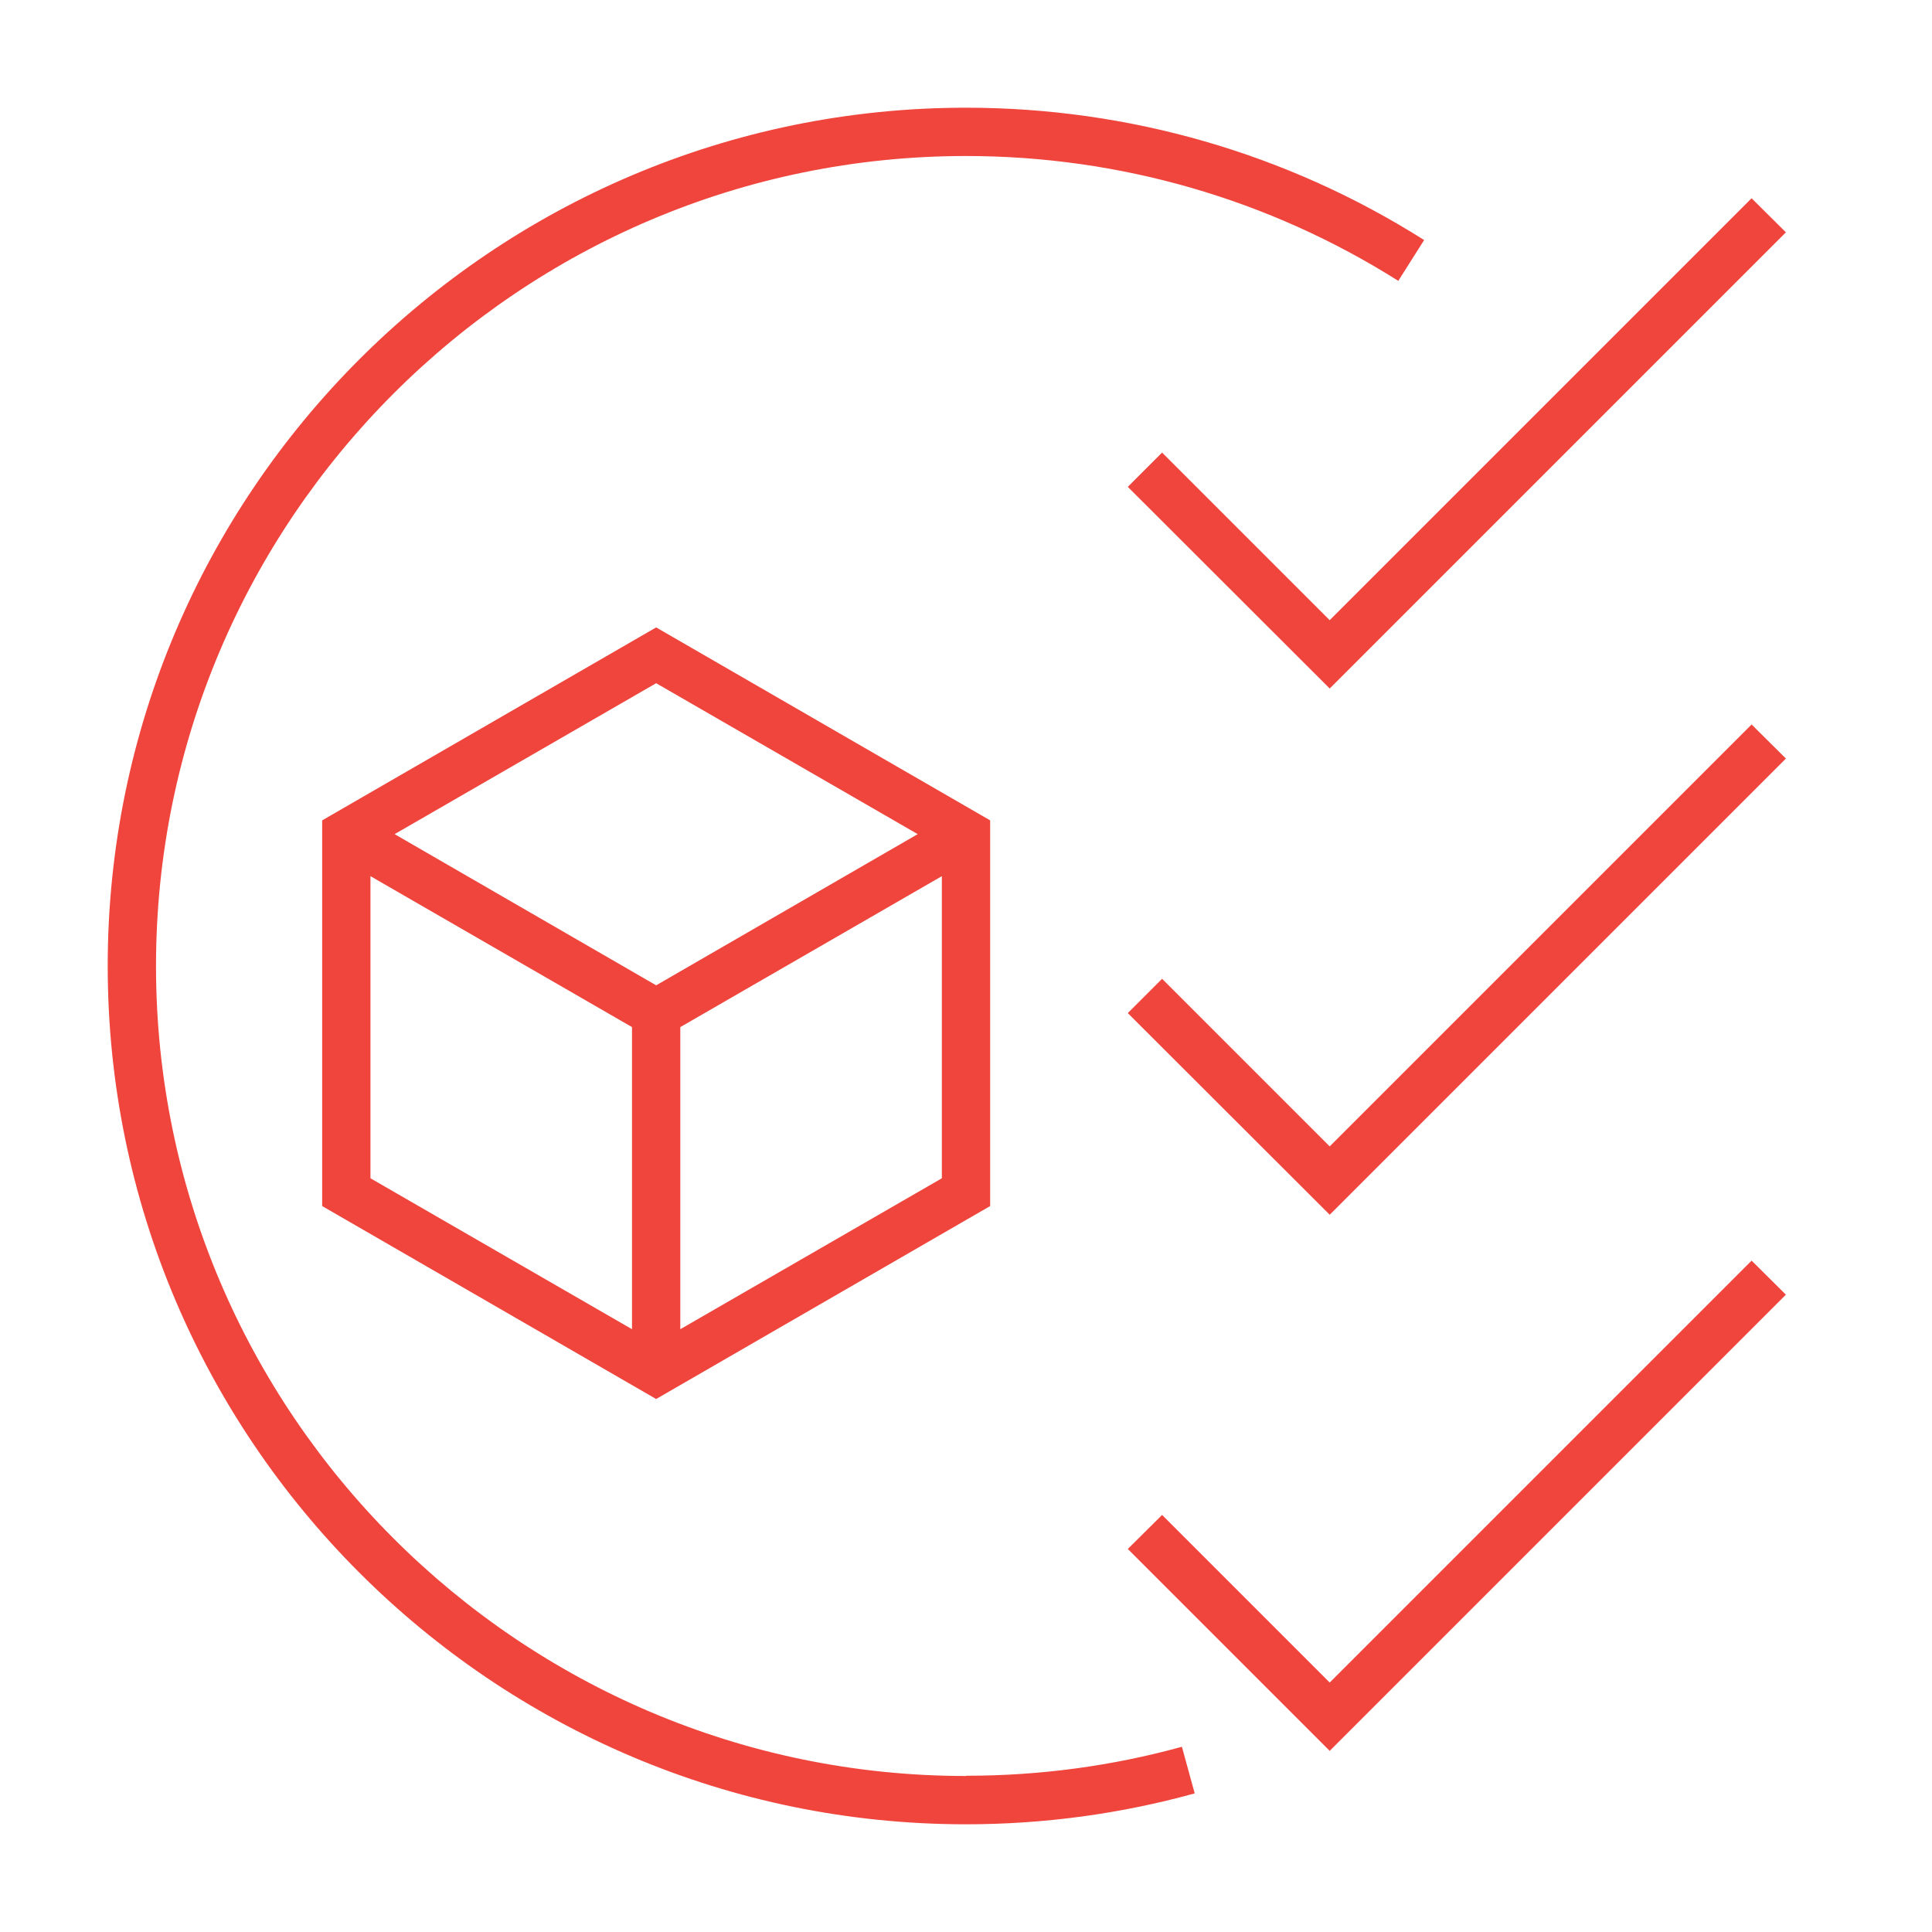 <?xml version="1.0" encoding="UTF-8"?> <svg xmlns="http://www.w3.org/2000/svg" id="Layer_1" version="1.1" viewBox="0 0 80 80"><!-- Generator: Adobe Illustrator 29.1.0, SVG Export Plug-In . SVG Version: 2.1.0 Build 142) --><defs><style> .st0 { fill: #ef453c; } </style></defs><path class="st0" d="M13.34,33.97v15.97l13.83,7.99,13.83-7.99v-15.97l-13.83-7.99-13.83,7.99ZM38,34.54l-10.83,6.26-10.83-6.26,10.83-6.25,10.83,6.25ZM15.34,36.28l10.83,6.25v12.51l-10.83-6.25v-12.51ZM28.17,55.04v-12.51l10.83-6.25v12.51l-10.83,6.25Z"></path><path class="st0" d="M40,73.54c-18.49,0-33.54-15.05-33.54-33.54S21.51,6.46,40,6.46c6.36,0,12.55,1.79,17.9,5.17l1.07-1.69c-5.67-3.59-12.23-5.48-18.97-5.48C20.4,4.46,4.46,20.4,4.46,40s15.94,35.54,35.54,35.54c3.21,0,6.4-.43,9.47-1.28l-.53-1.93c-2.9.8-5.9,1.2-8.93,1.2Z"></path><polygon class="st0" points="48.12 18.74 46.7 20.16 55.06 28.51 73.95 9.62 72.53 8.21 55.06 25.68 48.12 18.74"></polygon><polygon class="st0" points="55.06 47.47 48.12 40.53 46.7 41.95 55.06 50.3 73.95 31.41 72.53 30 55.06 47.47"></polygon><polygon class="st0" points="55.06 69.67 48.12 62.73 46.7 64.14 55.06 72.5 73.95 53.61 72.53 52.2 55.06 69.67"></polygon></svg> 